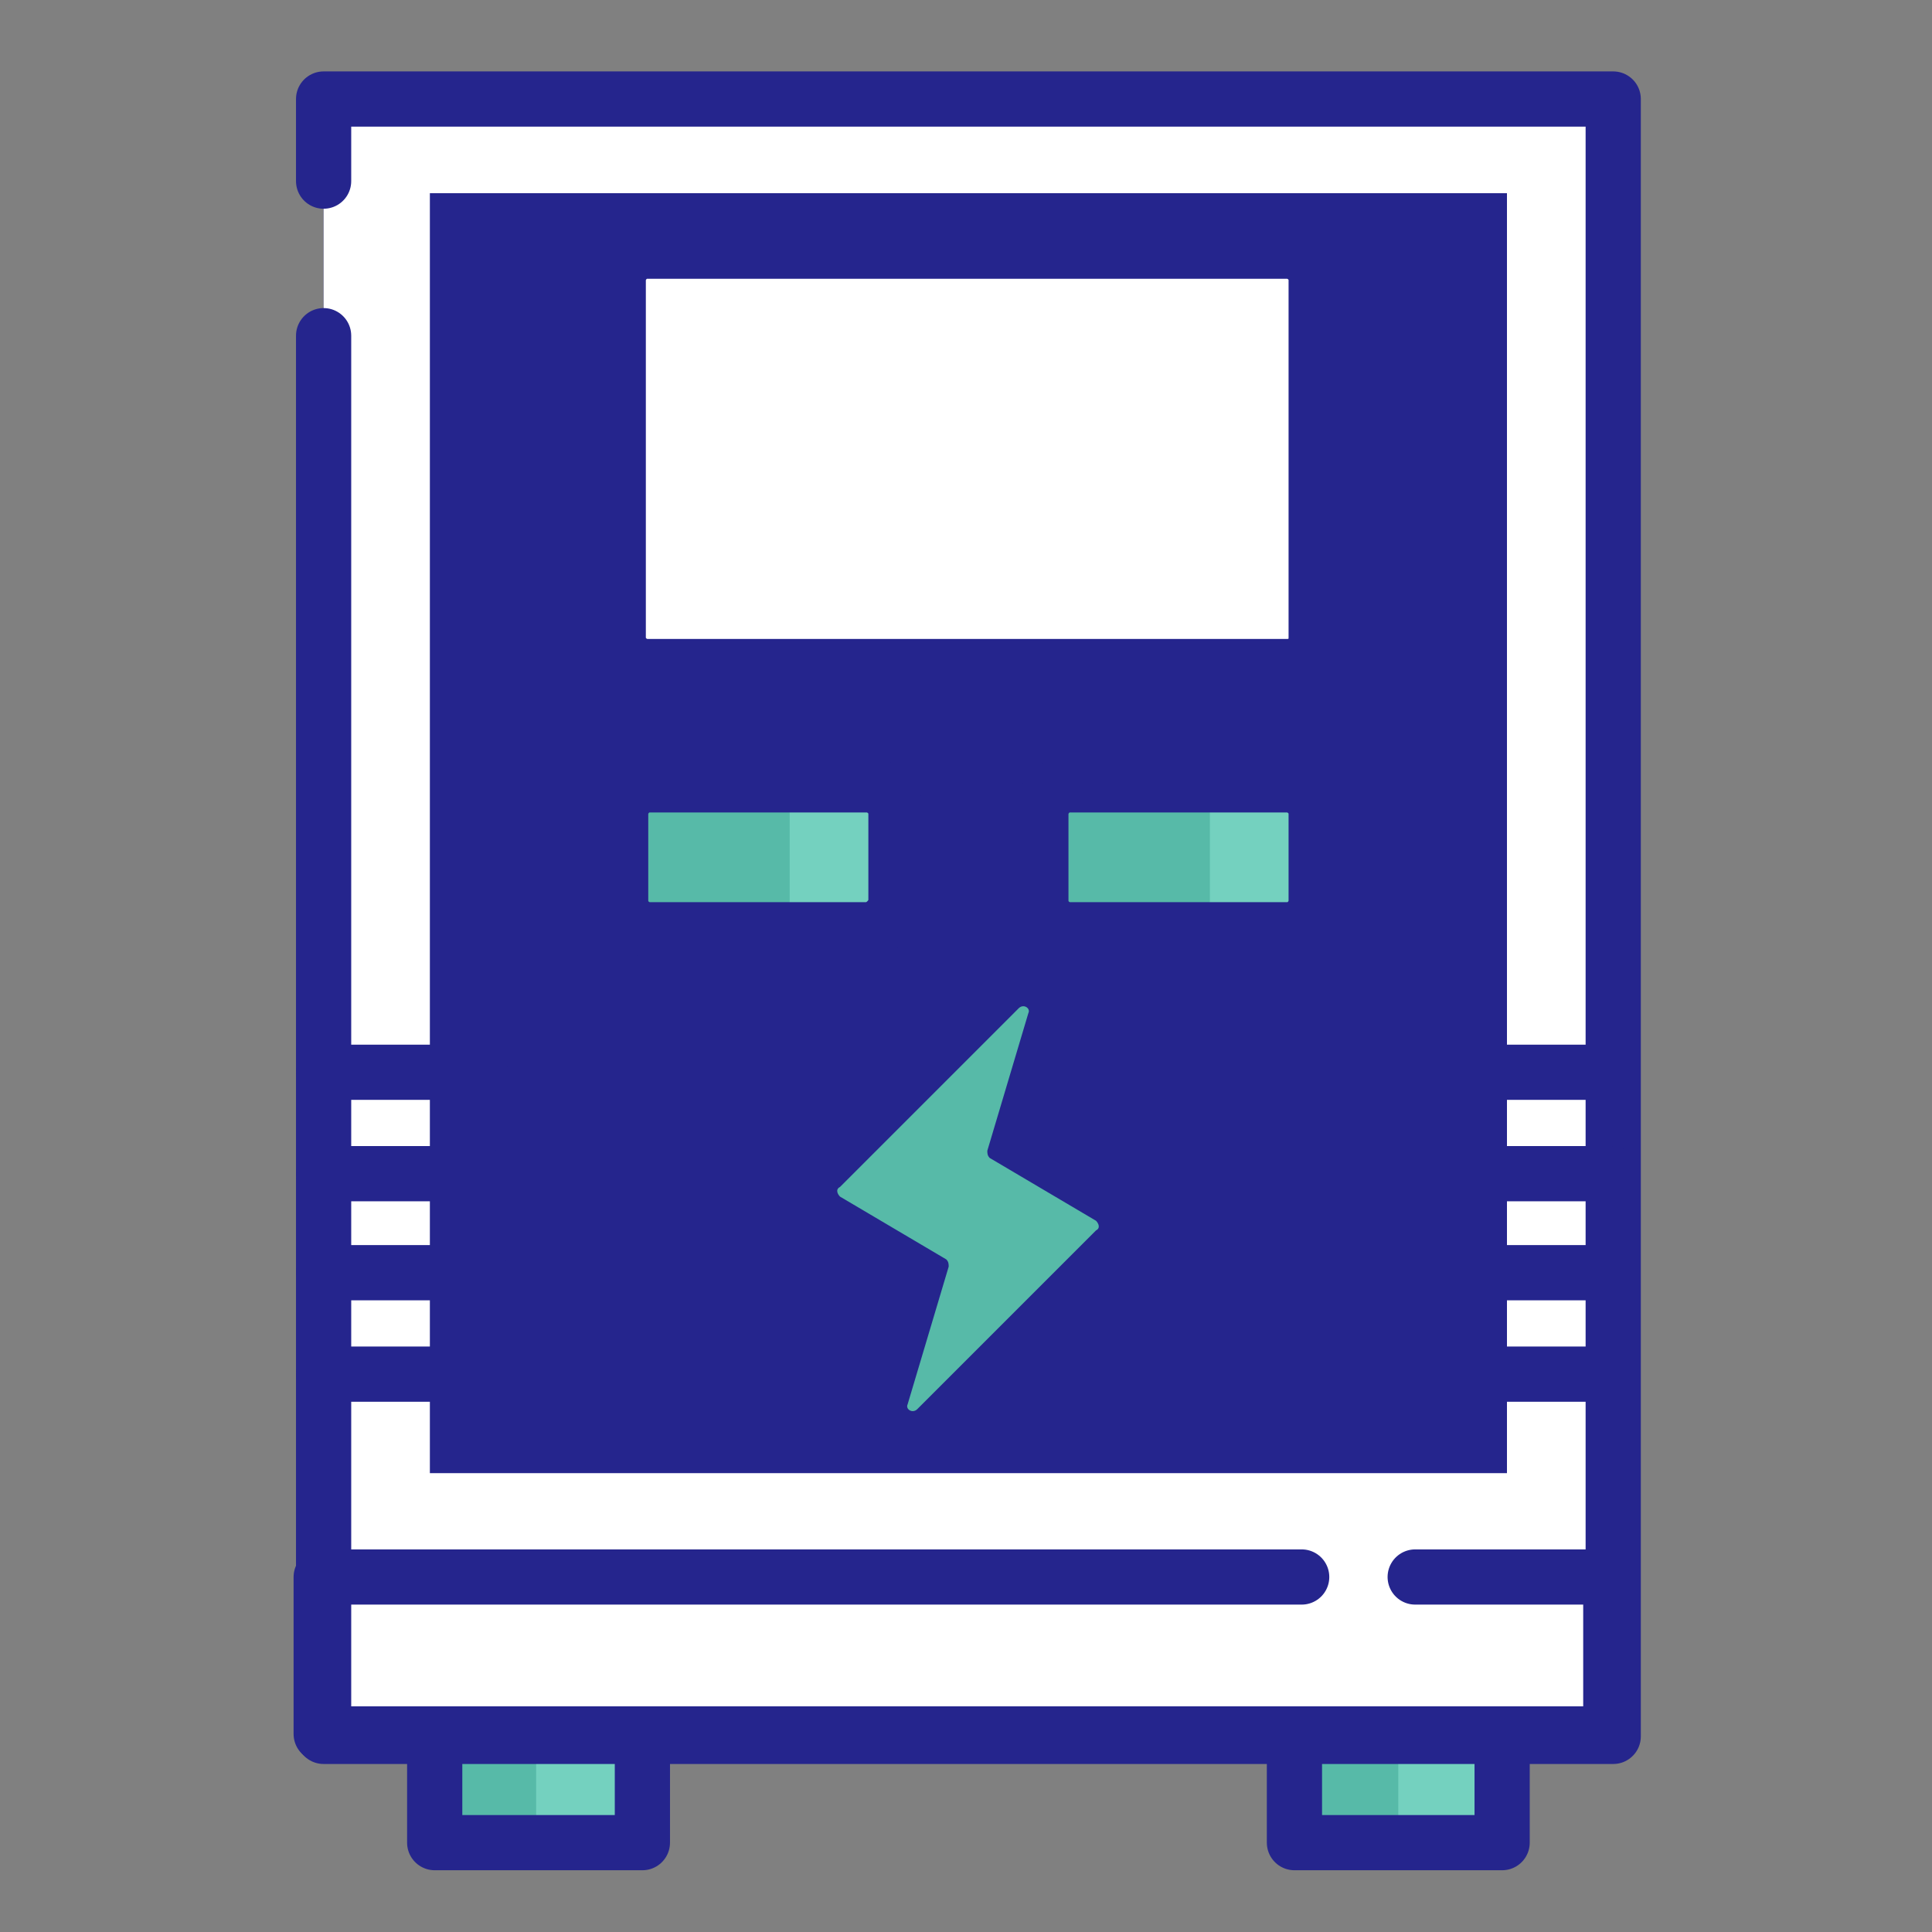 <?xml version="1.0" encoding="UTF-8"?> <svg xmlns="http://www.w3.org/2000/svg" xmlns:xlink="http://www.w3.org/1999/xlink" version="1.1" id="Capa_1" x="0px" y="0px" viewBox="0 0 80 80" style="enable-background:new 0 0 80 80;" xml:space="preserve"><rect x="0" y="0" width="80" height="80" fill="#808080" stroke="none"/> <style type="text/css"> .st0{fill:#25258D;} .st1{fill:#FFFFFF;} .st2{fill:#57BAA8;} .st3{fill:#74D1BF;} .st4{fill:none;stroke:#25258D;stroke-width:2.286;stroke-linecap:round;stroke-linejoin:round;stroke-miterlimit:13.333;} </style> <g> <path id="path1709" class="st0" d="M66.8,71.8H13.4V4.1h53.4V71.8z"></path> <path id="path1711" class="st1" d="M62.4,71.8h4.4V4.1h-4.4V71.8z"></path> <path id="path1711_1_" class="st1" d="M13.4,71.8h4.4V4.1h-4.4V71.8z"></path> <path id="path1711_2_" class="st1" d="M66.7,8V3.7H13.2V8H66.7z"></path> <path id="path1711_3_" class="st1" d="M66.7,65.3V61H13.2v4.4H66.7z"></path> <path id="path1713" class="st1" d="M66.8,71.8H13.4v-6.5h53.4V71.8z"></path> <path id="path1717" class="st2" d="M26.5,76.3H18v-4.5h8.6V76.3z"></path> <path id="path1719" class="st3" d="M22.2,76.3h4.4v-4.5h-4.4V76.3z"></path> <path id="path1721" class="st2" d="M62.2,76.3h-8.6v-4.5h8.6V76.3z"></path> <path id="path1723" class="st3" d="M57.9,76.3h4.4v-4.5h-4.4V76.3z"></path> <g id="g1733" transform="translate(347,342.5)"> <path id="path1735" class="st1" d="M-293.7-314.9h-26.5c-0.6,0-1.2-0.5-1.2-1.2v-14.8c0-0.6,0.5-1.2,1.2-1.2h26.5 c0.6,0,1.2,0.5,1.2,1.2v14.8C-292.5-315.4-293-314.9-293.7-314.9"></path> </g> <g id="g1741" transform="translate(227,268)"> <path id="path1743" class="st2" d="M-191.1-229.5h-9c-0.6,0-1.2-0.5-1.2-1.2v-3.6c0-0.6,0.5-1.2,1.2-1.2h9c0.6,0,1.2,0.5,1.2,1.2 v3.6C-189.9-230.1-190.5-229.5-191.1-229.5"></path> </g> <g id="g1745" transform="translate(227,309)"> <path id="path1747" class="st3" d="M-191.1-276.5h-4.4c0.6,0,1.2,0.5,1.2,1.2v3.6c0,0.6-0.5,1.2-1.2,1.2h4.4 c0.6,0,1.2-0.5,1.2-1.2v-3.6C-189.9-276-190.5-276.5-191.1-276.5"></path> </g> <g id="g1749" transform="translate(347,268)"> <path id="path1751" class="st2" d="M-293.7-229.5h-9c-0.6,0-1.2-0.5-1.2-1.2v-3.6c0-0.6,0.5-1.2,1.2-1.2h9c0.6,0,1.2,0.5,1.2,1.2 v3.6C-292.5-230.1-293-229.5-293.7-229.5"></path> </g> <g id="g1753" transform="translate(347,309)"> <path id="path1755" class="st3" d="M-293.7-276.5h-4.4c0.6,0,1.2,0.5,1.2,1.2v3.6c0,0.6-0.5,1.2-1.2,1.2h4.4 c0.6,0,1.2-0.5,1.2-1.2v-3.6C-292.5-276-293-276.5-293.7-276.5"></path> </g> <g id="g1757" transform="translate(261.983,190.149)"> <path id="path1759" class="st2" d="M-221-142.2l4.4,2.6c0.1,0.1,0.2,0.3,0,0.4l-7.4,7.4c-0.2,0.2-0.5,0-0.4-0.2l1.7-5.7 c0-0.1,0-0.2-0.1-0.3l-4.4-2.6c-0.1-0.1-0.2-0.3,0-0.4l7.4-7.4c0.2-0.2,0.5,0,0.4,0.2l-1.7,5.7 C-221.1-142.4-221.1-142.3-221-142.2"></path> </g> <g id="g1769_1_" transform="translate(72.5,481)"> <path id="path1771_1_" class="st4" d="M-59.1-473.5v-3.4h53.4v67.8h-53.4v-58"></path> </g> <g id="g1773_1_" transform="translate(383.5,83.5)"> <path id="path1775_1_" class="st4" d="M-324.9-18.2h8.1v6.5h-53.4v-6.5h40.6"></path> </g> <path id="path1777_1_" class="st4" d="M26.5,76.3H18v-4.5h8.6V76.3z"></path> <path id="path1779_1_" class="st4" d="M62.2,76.3h-8.6v-4.5h8.6V76.3z"></path> <g id="g1781_1_" transform="translate(347,342.5)"> <path id="path1783_1_" class="st4" d="M-293.7-314.9h-26.5c-0.6,0-1.2-0.5-1.2-1.2v-14.8c0-0.6,0.5-1.2,1.2-1.2h26.5 c0.6,0,1.2,0.5,1.2,1.2v14.8C-292.5-315.4-293-314.9-293.7-314.9z"></path> </g> <g id="g1785_1_" transform="translate(227,268)"> <path id="path1787_1_" class="st4" d="M-191.1-229.5h-9c-0.6,0-1.2-0.5-1.2-1.2v-3.6c0-0.6,0.5-1.2,1.2-1.2h9 c0.6,0,1.2,0.5,1.2,1.2v3.6C-189.9-230.1-190.5-229.5-191.1-229.5z"></path> </g> <g id="g1789_1_" transform="translate(347,268)"> <path id="path1791_1_" class="st4" d="M-293.7-229.5h-9c-0.6,0-1.2-0.5-1.2-1.2v-3.6c0-0.6,0.5-1.2,1.2-1.2h9 c0.6,0,1.2,0.5,1.2,1.2v3.6C-292.5-230.1-293-229.5-293.7-229.5z"></path> </g> <g id="g1793_1_" transform="translate(72.5,227)"> <path id="path1795_1_" class="st4" d="M-59.1-182.6h6.5"></path> </g> <g id="g1797_1_" transform="translate(72.5,198.5)"> <path id="path1799_1_" class="st4" d="M-59.1-149.9h6.5"></path> </g> <g id="g1801_1_" transform="translate(72.5,170)"> <path id="path1803_1_" class="st4" d="M-59.1-117.3h6.5"></path> </g> <g id="g1805_1_" transform="translate(72.5,141.5)"> <path id="path1807_1_" class="st4" d="M-59.1-84.6h6.5"></path> </g> <g id="g1809_1_" transform="translate(394.5,227)"> <path id="path1811_1_" class="st4" d="M-334.3-182.6h6.5"></path> </g> <g id="g1813_1_" transform="translate(394.5,198.5)"> <path id="path1815_1_" class="st4" d="M-334.3-149.9h6.5"></path> </g> <g id="g1817_1_" transform="translate(394.5,170)"> <path id="path1819_1_" class="st4" d="M-334.3-117.3h6.5"></path> </g> <g id="g1821_1_" transform="translate(394.5,141.5)"> <path id="path1823_1_" class="st4" d="M-334.3-84.6h6.5"></path> </g> </g> </svg> 
